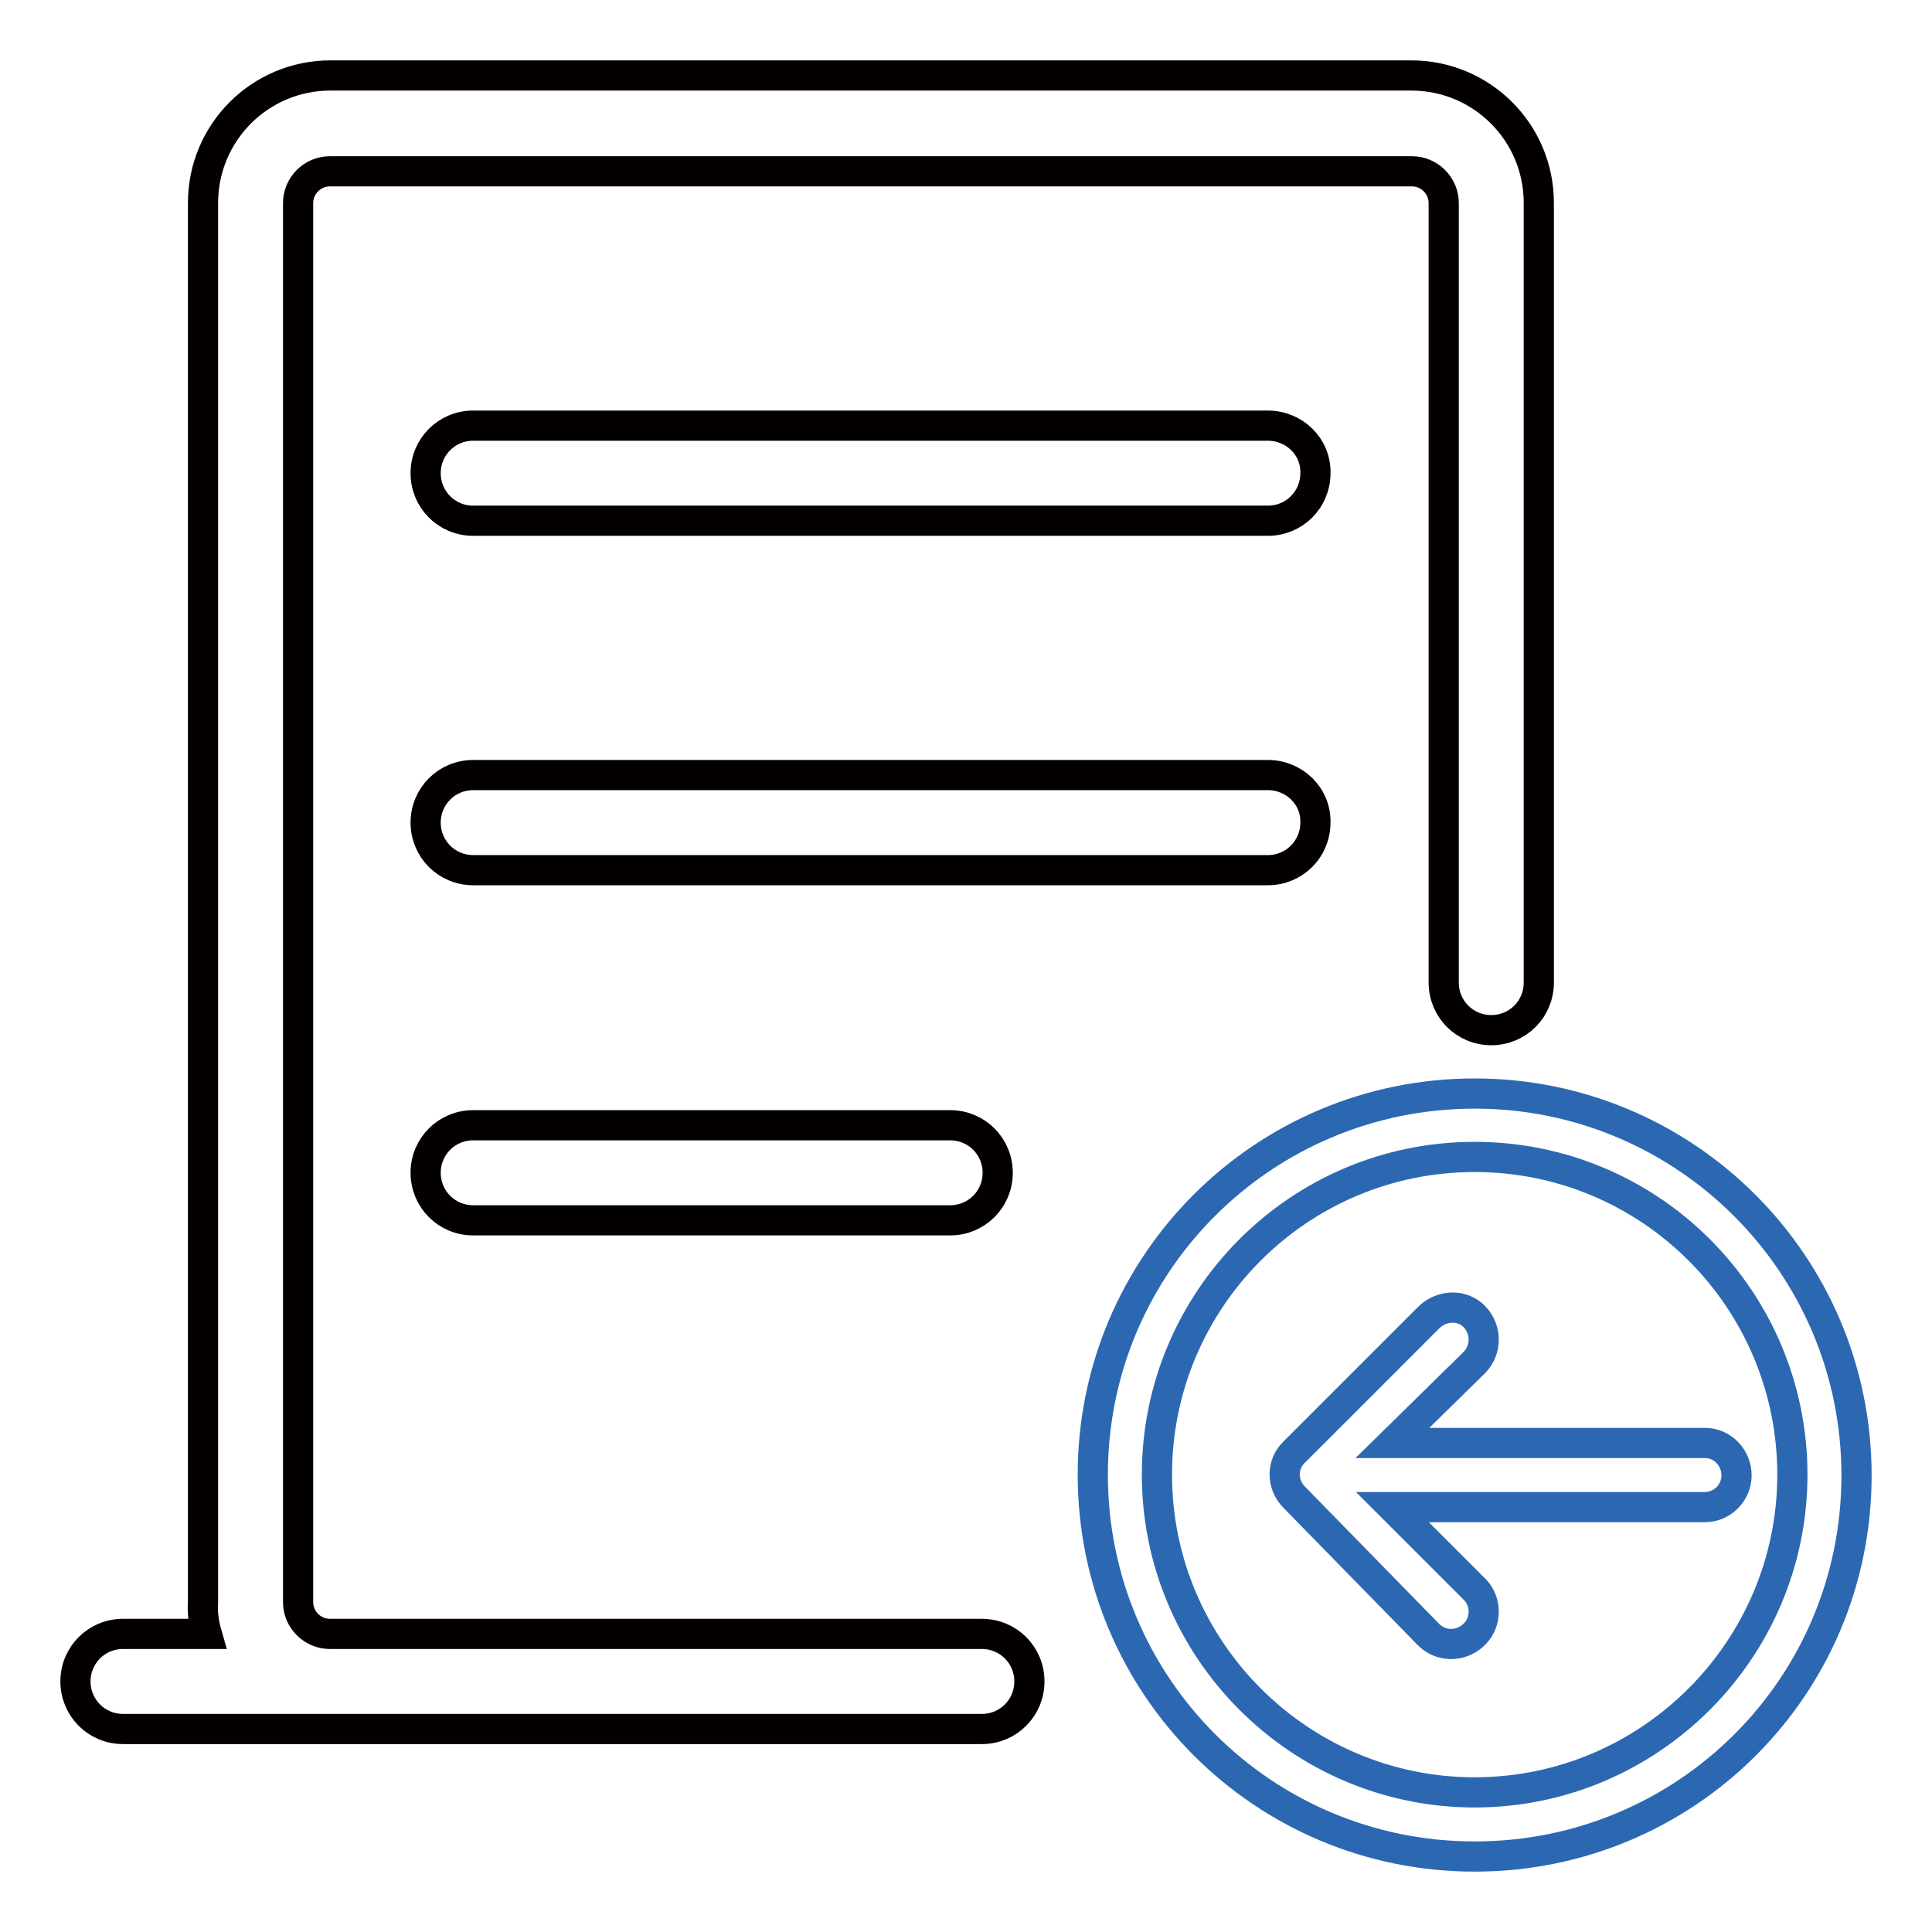 <?xml version="1.0" encoding="utf-8"?>
<!-- Svg Vector Icons : http://www.onlinewebfonts.com/icon -->
<!DOCTYPE svg PUBLIC "-//W3C//DTD SVG 1.1//EN" "http://www.w3.org/Graphics/SVG/1.1/DTD/svg11.dtd">
<svg version="1.1" xmlns="http://www.w3.org/2000/svg" xmlns:xlink="http://www.w3.org/1999/xlink" x="0px" y="0px" viewBox="0 0 256 256" enable-background="new 0 0 256 256" xml:space="preserve">
<g> <path stroke-width="4" fill-opacity="0" stroke="#040000"  d="M168,56.4H62.7c-3.5,0-6.3,2.8-6.3,6.3c0,3.5,2.8,6.3,6.3,6.3H168c3.5,0,6.3-2.8,6.3-6.3 C174.4,59.2,171.5,56.4,168,56.4z M168,102.7H62.7c-3.5,0-6.3,2.8-6.3,6.3c0,3.5,2.8,6.3,6.3,6.3H168c3.5,0,6.3-2.8,6.3-6.3 C174.4,105.5,171.5,102.7,168,102.7z M125.9,149.1H62.7c-3.5,0-6.3,2.8-6.3,6.3c0,3.5,2.8,6.3,6.3,6.3h63.2c3.5,0,6.3-2.8,6.3-6.3 C132.2,151.9,129.4,149.1,125.9,149.1L125.9,149.1z"/> <path stroke-width="4" fill-opacity="0" stroke="#2c68b2"  d="M195.4,144.9c27.9,0,50.6,22.6,50.6,50.6S223.4,246,195.4,246s-50.6-22.6-50.6-50.6 S167.5,144.9,195.4,144.9z M195.4,153.3c-23.3,0-42.1,18.9-42.1,42.1s18.9,42.1,42.1,42.1s42.1-18.9,42.1-42.1 S218.7,153.3,195.4,153.3z"/> <path stroke-width="4" fill-opacity="0" stroke="#2c68b2"  d="M225.9,191.2h-41.4l10.9-10.7c1.6-1.7,1.6-4.3,0-6s-4.3-1.6-6,0l0,0l-17.9,17.9c-1.7,1.6-1.7,4.3,0,6 c0,0,0,0,0,0l17.7,18.1c1.6,1.7,4.2,1.8,6,0.2c0.1-0.1,0.2-0.2,0.2-0.2c1.6-1.6,1.6-4.3,0-5.9l-10.9-10.9h41.4 c2.3,0,4.2-1.9,4.2-4.2S228.3,191.2,225.9,191.2L225.9,191.2z"/> <path stroke-width="4" fill-opacity="0" stroke="#040000"  d="M203.9,26.9v103.3c0,3.5-2.8,6.3-6.3,6.3c-3.5,0-6.3-2.8-6.3-6.3V26.9c0-2.3-1.9-4.2-4.2-4.2H43.7 c-2.3,0-4.2,1.9-4.2,4.2v185.4c0,2.3,1.9,4.2,4.2,4.2h86.4c3.5,0,6.3,2.8,6.3,6.3s-2.8,6.3-6.3,6.3H16.3c-3.5,0-6.3-2.8-6.3-6.3 s2.8-6.3,6.3-6.3h11.1c-0.4-1.4-0.6-2.8-0.5-4.2V26.9c0-9.3,7.5-16.9,16.9-16.9H187C196.3,10,203.9,17.5,203.9,26.9z"/></g>
</svg>